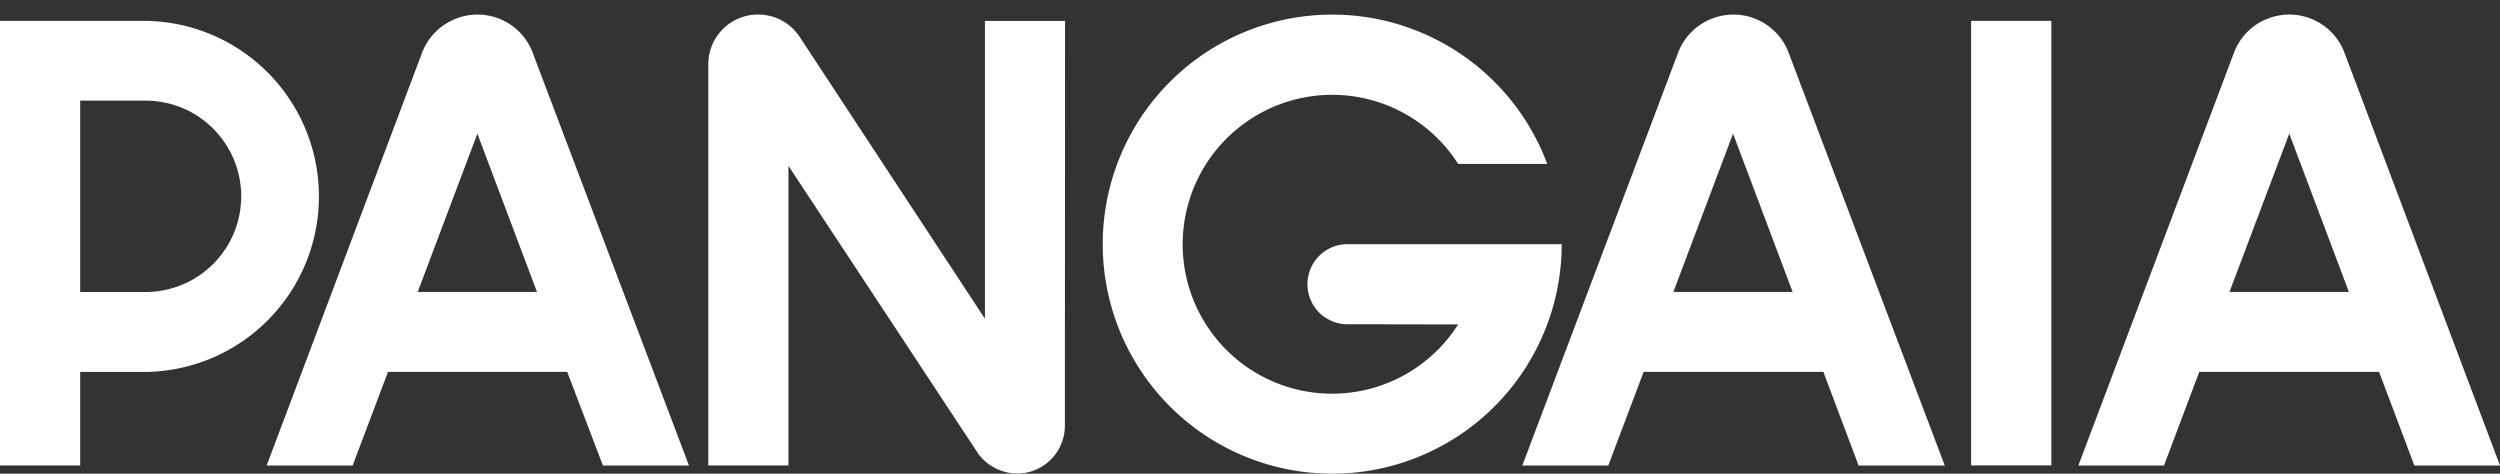 <svg xmlns:xlink="http://www.w3.org/1999/xlink" xmlns="http://www.w3.org/2000/svg" viewBox="0 0 95 18" class="site-logo" width="527.778" height="100" fill="#fff"><rect x="0" y="0" width="95" height="18" fill="#333333" stroke="none"/><path d="M20.407 11.094h-4.534L18.14 5.08l2.266 6.015zm-.156-9.069A2.242 2.242.0 0017.365.694a2.254 2.254.0 00-1.32 1.293L10.132 17.69H13.4l1.344-3.558h6.81l1.357 3.558h3.27L20.25 2.025zM77.95.793h-3.048v16.892h3.049V.793zM68.12 11.094h-4.532l2.268-6.015 2.264 6.015zm-.144-9.069A2.24 2.24.0 0065.092.694a2.233 2.233.0 00-1.318 1.293L57.848 17.69h3.267l1.343-3.558h6.831l1.338 3.558h3.274L67.976 2.025zM51.205 12.322a1.52 1.52.0 01-1.522-1.521c0-.843.68-1.522 1.522-1.522h8.14A8.722 8.722.0 0150.624 18a8.721 8.721.0 01-8.72-8.724A8.72 8.72.0 0158.795 6.23H55.41a5.675 5.675.0 00-7.838-1.737 5.677 5.677.0 107.838 7.835l-4.206-.007zM40.465 16.09v.086c0 1.005-.812 1.819-1.817 1.819a1.879 1.879.0 01-1.456-.726L29.961 6.302v11.385h-3.045V2.443c0-1.05.847-1.893 1.896-1.89.633.0 1.22.315 1.57.84l7.045 10.717V.795h3.045l-.007 15.295zm48.793-4.996H84.72l2.272-6.015 2.266 6.015zm-.16-9.069A2.24 2.24.0 0086.213.694a2.23 2.23.0 00-1.316 1.293L78.978 17.69h3.254l1.341-3.558h6.832l1.341 3.558H95L89.098 2.025zM5.53 11.096H3.047V3.824H5.53a3.635 3.635.0 010 7.272zm0-10.303H0v16.895h3.047v-3.554H5.53a6.671 6.671.0 000-13.341z"/></svg>